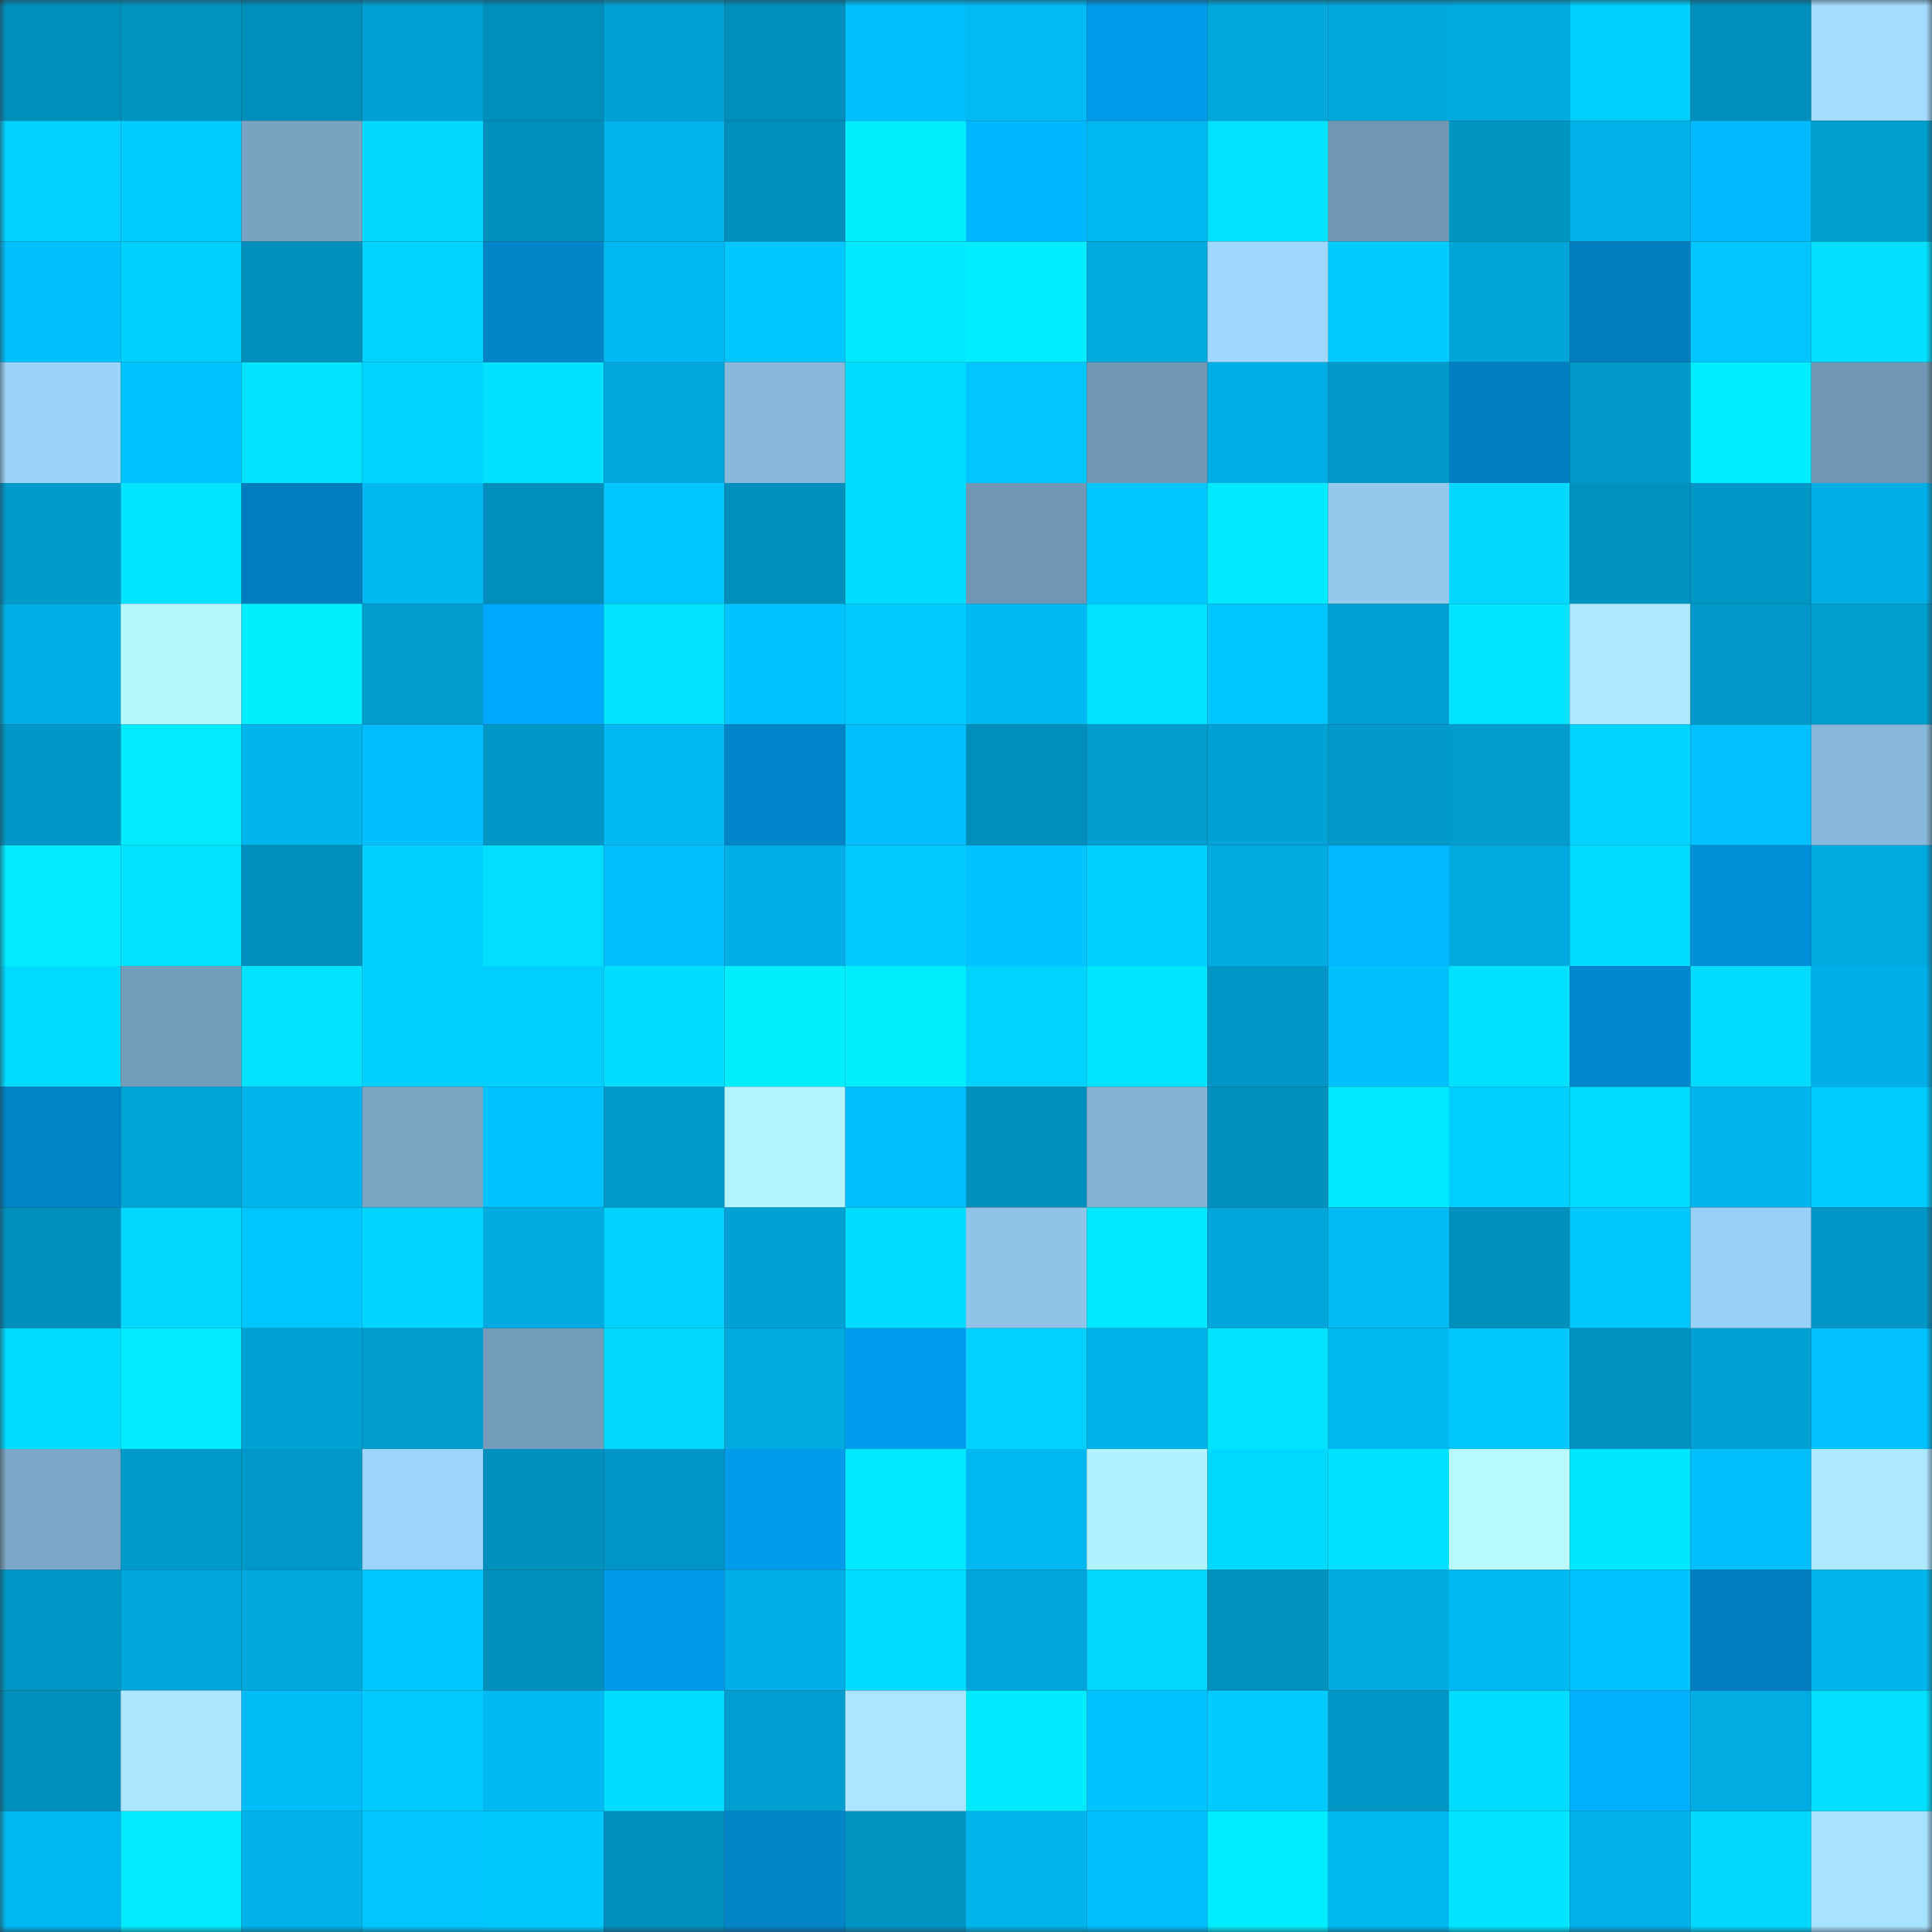 <svg viewBox="0 0 160 160" fill="none" role="img" xmlns="http://www.w3.org/2000/svg" width="240" height="240" name="ens%2Cyehushua.eth"><rect x="0" y="0" width="160" height="160" fill="#333333" stroke="none"/><mask id="573207495" mask-type="alpha" maskUnits="userSpaceOnUse" x="0" y="0" width="160" height="160"><rect width="160" height="160" fill="#FFFFFF"></rect></mask><g mask="url(#573207495)"><rect x="0" y="0" width="10" height="10" fill="#008fbc"></rect><rect x="10" y="0" width="10" height="10" fill="#0094c2"></rect><rect x="20" y="0" width="10" height="10" fill="#008fbc"></rect><rect x="30" y="0" width="10" height="10" fill="#009fd1"></rect><rect x="40" y="0" width="10" height="10" fill="#008fbc"></rect><rect x="50" y="0" width="10" height="10" fill="#00a1d4"></rect><rect x="60" y="0" width="10" height="10" fill="#008fbc"></rect><rect x="70" y="0" width="10" height="10" fill="#00befa"></rect><rect x="80" y="0" width="10" height="10" fill="#00baf4"></rect><rect x="90" y="0" width="10" height="10" fill="#009aea"></rect><rect x="100" y="0" width="10" height="10" fill="#00a7db"></rect><rect x="110" y="0" width="10" height="10" fill="#00a8dd"></rect><rect x="120" y="0" width="10" height="10" fill="#00a9de"></rect><rect x="130" y="0" width="10" height="10" fill="#00ceff"></rect><rect x="140" y="0" width="10" height="10" fill="#008fbc"></rect><rect x="150" y="0" width="10" height="10" fill="#a3dcff"></rect><rect x="0" y="10" width="10" height="10" fill="#00d1ff"></rect><rect x="10" y="10" width="10" height="10" fill="#00cdff"></rect><rect x="20" y="10" width="10" height="10" fill="#78a3c1"></rect><rect x="30" y="10" width="10" height="10" fill="#00d8ff"></rect><rect x="40" y="10" width="10" height="10" fill="#008fbc"></rect><rect x="50" y="10" width="10" height="10" fill="#00b3eb"></rect><rect x="60" y="10" width="10" height="10" fill="#008fbc"></rect><rect x="70" y="10" width="10" height="10" fill="#00eeff"></rect><rect x="80" y="10" width="10" height="10" fill="#00b6ff"></rect><rect x="90" y="10" width="10" height="10" fill="#00b8f1"></rect><rect x="100" y="10" width="10" height="10" fill="#00e2ff"></rect><rect x="110" y="10" width="10" height="10" fill="#7199b6"></rect><rect x="120" y="10" width="10" height="10" fill="#0094c2"></rect><rect x="130" y="10" width="10" height="10" fill="#00b0e8"></rect><rect x="140" y="10" width="10" height="10" fill="#00b9ff"></rect><rect x="150" y="10" width="10" height="10" fill="#009dcf"></rect><rect x="0" y="20" width="10" height="10" fill="#00c0fc"></rect><rect x="10" y="20" width="10" height="10" fill="#00d0ff"></rect><rect x="20" y="20" width="10" height="10" fill="#008fbc"></rect><rect x="30" y="20" width="10" height="10" fill="#00d2ff"></rect><rect x="40" y="20" width="10" height="10" fill="#0084c8"></rect><rect x="50" y="20" width="10" height="10" fill="#00b9f3"></rect><rect x="60" y="20" width="10" height="10" fill="#00c6ff"></rect><rect x="70" y="20" width="10" height="10" fill="#00e8ff"></rect><rect x="80" y="20" width="10" height="10" fill="#00edff"></rect><rect x="90" y="20" width="10" height="10" fill="#00a9de"></rect><rect x="100" y="20" width="10" height="10" fill="#9fd7ff"></rect><rect x="110" y="20" width="10" height="10" fill="#00ccff"></rect><rect x="120" y="20" width="10" height="10" fill="#00a5d8"></rect><rect x="130" y="20" width="10" height="10" fill="#007dbd"></rect><rect x="140" y="20" width="10" height="10" fill="#00c5ff"></rect><rect x="150" y="20" width="10" height="10" fill="#00dfff"></rect><rect x="0" y="30" width="10" height="10" fill="#9cd3fa"></rect><rect x="10" y="30" width="10" height="10" fill="#00c4ff"></rect><rect x="20" y="30" width="10" height="10" fill="#00e2ff"></rect><rect x="30" y="30" width="10" height="10" fill="#00d5ff"></rect><rect x="40" y="30" width="10" height="10" fill="#00e0ff"></rect><rect x="50" y="30" width="10" height="10" fill="#00a7dc"></rect><rect x="60" y="30" width="10" height="10" fill="#88b8da"></rect><rect x="70" y="30" width="10" height="10" fill="#00dcff"></rect><rect x="80" y="30" width="10" height="10" fill="#00c5ff"></rect><rect x="90" y="30" width="10" height="10" fill="#6f97b3"></rect><rect x="100" y="30" width="10" height="10" fill="#00ade4"></rect><rect x="110" y="30" width="10" height="10" fill="#0099c9"></rect><rect x="120" y="30" width="10" height="10" fill="#007ec0"></rect><rect x="130" y="30" width="10" height="10" fill="#0098c8"></rect><rect x="140" y="30" width="10" height="10" fill="#00edff"></rect><rect x="150" y="30" width="10" height="10" fill="#7098b4"></rect><rect x="0" y="40" width="10" height="10" fill="#009acb"></rect><rect x="10" y="40" width="10" height="10" fill="#00e5ff"></rect><rect x="20" y="40" width="10" height="10" fill="#007dbe"></rect><rect x="30" y="40" width="10" height="10" fill="#00b7f0"></rect><rect x="40" y="40" width="10" height="10" fill="#008fbc"></rect><rect x="50" y="40" width="10" height="10" fill="#00c7ff"></rect><rect x="60" y="40" width="10" height="10" fill="#008fbc"></rect><rect x="70" y="40" width="10" height="10" fill="#00dcff"></rect><rect x="80" y="40" width="10" height="10" fill="#7098b4"></rect><rect x="90" y="40" width="10" height="10" fill="#00c7ff"></rect><rect x="100" y="40" width="10" height="10" fill="#00eaff"></rect><rect x="110" y="40" width="10" height="10" fill="#94c8ed"></rect><rect x="120" y="40" width="10" height="10" fill="#00d8ff"></rect><rect x="130" y="40" width="10" height="10" fill="#0092c0"></rect><rect x="140" y="40" width="10" height="10" fill="#0097c7"></rect><rect x="150" y="40" width="10" height="10" fill="#00afe7"></rect><rect x="0" y="50" width="10" height="10" fill="#00afe6"></rect><rect x="10" y="50" width="10" height="10" fill="#b7f8ff"></rect><rect x="20" y="50" width="10" height="10" fill="#00eeff"></rect><rect x="30" y="50" width="10" height="10" fill="#009ccd"></rect><rect x="40" y="50" width="10" height="10" fill="#00a8fe"></rect><rect x="50" y="50" width="10" height="10" fill="#00e3ff"></rect><rect x="60" y="50" width="10" height="10" fill="#00c4ff"></rect><rect x="70" y="50" width="10" height="10" fill="#00cbff"></rect><rect x="80" y="50" width="10" height="10" fill="#00b8f2"></rect><rect x="90" y="50" width="10" height="10" fill="#00e2ff"></rect><rect x="100" y="50" width="10" height="10" fill="#00c6ff"></rect><rect x="110" y="50" width="10" height="10" fill="#009fd1"></rect><rect x="120" y="50" width="10" height="10" fill="#00e5ff"></rect><rect x="130" y="50" width="10" height="10" fill="#adeaff"></rect><rect x="140" y="50" width="10" height="10" fill="#0099c9"></rect><rect x="150" y="50" width="10" height="10" fill="#009dcf"></rect><rect x="0" y="60" width="10" height="10" fill="#0097c6"></rect><rect x="10" y="60" width="10" height="10" fill="#00ebff"></rect><rect x="20" y="60" width="10" height="10" fill="#00b4ec"></rect><rect x="30" y="60" width="10" height="10" fill="#00bdff"></rect><rect x="40" y="60" width="10" height="10" fill="#0097c7"></rect><rect x="50" y="60" width="10" height="10" fill="#00b9f3"></rect><rect x="60" y="60" width="10" height="10" fill="#0084c9"></rect><rect x="70" y="60" width="10" height="10" fill="#00befa"></rect><rect x="80" y="60" width="10" height="10" fill="#008fbc"></rect><rect x="90" y="60" width="10" height="10" fill="#009dce"></rect><rect x="100" y="60" width="10" height="10" fill="#00a2d5"></rect><rect x="110" y="60" width="10" height="10" fill="#0099c9"></rect><rect x="120" y="60" width="10" height="10" fill="#009ccc"></rect><rect x="130" y="60" width="10" height="10" fill="#00d4ff"></rect><rect x="140" y="60" width="10" height="10" fill="#00c1fe"></rect><rect x="150" y="60" width="10" height="10" fill="#87b7d9"></rect><rect x="0" y="70" width="10" height="10" fill="#00ebff"></rect><rect x="10" y="70" width="10" height="10" fill="#00e2ff"></rect><rect x="20" y="70" width="10" height="10" fill="#008fbc"></rect><rect x="30" y="70" width="10" height="10" fill="#00cfff"></rect><rect x="40" y="70" width="10" height="10" fill="#00dfff"></rect><rect x="50" y="70" width="10" height="10" fill="#00bffb"></rect><rect x="60" y="70" width="10" height="10" fill="#00afe6"></rect><rect x="70" y="70" width="10" height="10" fill="#00caff"></rect><rect x="80" y="70" width="10" height="10" fill="#00c3ff"></rect><rect x="90" y="70" width="10" height="10" fill="#00d0ff"></rect><rect x="100" y="70" width="10" height="10" fill="#00abe1"></rect><rect x="110" y="70" width="10" height="10" fill="#00b8ff"></rect><rect x="120" y="70" width="10" height="10" fill="#00aae0"></rect><rect x="130" y="70" width="10" height="10" fill="#00daff"></rect><rect x="140" y="70" width="10" height="10" fill="#0090da"></rect><rect x="150" y="70" width="10" height="10" fill="#00a9df"></rect><rect x="0" y="80" width="10" height="10" fill="#00dbff"></rect><rect x="10" y="80" width="10" height="10" fill="#749dba"></rect><rect x="20" y="80" width="10" height="10" fill="#00e3ff"></rect><rect x="30" y="80" width="10" height="10" fill="#00cfff"></rect><rect x="40" y="80" width="10" height="10" fill="#00ceff"></rect><rect x="50" y="80" width="10" height="10" fill="#00ddff"></rect><rect x="60" y="80" width="10" height="10" fill="#00eeff"></rect><rect x="70" y="80" width="10" height="10" fill="#00eeff"></rect><rect x="80" y="80" width="10" height="10" fill="#00d2ff"></rect><rect x="90" y="80" width="10" height="10" fill="#00e5ff"></rect><rect x="100" y="80" width="10" height="10" fill="#0097c7"></rect><rect x="110" y="80" width="10" height="10" fill="#00c0fc"></rect><rect x="120" y="80" width="10" height="10" fill="#00e1ff"></rect><rect x="130" y="80" width="10" height="10" fill="#0087cd"></rect><rect x="140" y="80" width="10" height="10" fill="#00dbff"></rect><rect x="150" y="80" width="10" height="10" fill="#00afe7"></rect><rect x="0" y="90" width="10" height="10" fill="#0083c7"></rect><rect x="10" y="90" width="10" height="10" fill="#00a3d6"></rect><rect x="20" y="90" width="10" height="10" fill="#00b5ee"></rect><rect x="30" y="90" width="10" height="10" fill="#7aa6c4"></rect><rect x="40" y="90" width="10" height="10" fill="#00c2ff"></rect><rect x="50" y="90" width="10" height="10" fill="#009bcc"></rect><rect x="60" y="90" width="10" height="10" fill="#b4f4ff"></rect><rect x="70" y="90" width="10" height="10" fill="#00befa"></rect><rect x="80" y="90" width="10" height="10" fill="#0090be"></rect><rect x="90" y="90" width="10" height="10" fill="#84b3d4"></rect><rect x="100" y="90" width="10" height="10" fill="#0090be"></rect><rect x="110" y="90" width="10" height="10" fill="#00eaff"></rect><rect x="120" y="90" width="10" height="10" fill="#00ceff"></rect><rect x="130" y="90" width="10" height="10" fill="#00daff"></rect><rect x="140" y="90" width="10" height="10" fill="#00b5ee"></rect><rect x="150" y="90" width="10" height="10" fill="#00cdff"></rect><rect x="0" y="100" width="10" height="10" fill="#008fbc"></rect><rect x="10" y="100" width="10" height="10" fill="#00d6ff"></rect><rect x="20" y="100" width="10" height="10" fill="#00c6ff"></rect><rect x="30" y="100" width="10" height="10" fill="#00d5ff"></rect><rect x="40" y="100" width="10" height="10" fill="#00abe0"></rect><rect x="50" y="100" width="10" height="10" fill="#00d1ff"></rect><rect x="60" y="100" width="10" height="10" fill="#00a2d5"></rect><rect x="70" y="100" width="10" height="10" fill="#00dcff"></rect><rect x="80" y="100" width="10" height="10" fill="#90c3e7"></rect><rect x="90" y="100" width="10" height="10" fill="#00e8ff"></rect><rect x="100" y="100" width="10" height="10" fill="#00a6da"></rect><rect x="110" y="100" width="10" height="10" fill="#00baf4"></rect><rect x="120" y="100" width="10" height="10" fill="#0090be"></rect><rect x="130" y="100" width="10" height="10" fill="#00c8ff"></rect><rect x="140" y="100" width="10" height="10" fill="#99d0f6"></rect><rect x="150" y="100" width="10" height="10" fill="#0097c7"></rect><rect x="0" y="110" width="10" height="10" fill="#00dbff"></rect><rect x="10" y="110" width="10" height="10" fill="#00ebff"></rect><rect x="20" y="110" width="10" height="10" fill="#00a1d3"></rect><rect x="30" y="110" width="10" height="10" fill="#009ccd"></rect><rect x="40" y="110" width="10" height="10" fill="#749dbb"></rect><rect x="50" y="110" width="10" height="10" fill="#00d7ff"></rect><rect x="60" y="110" width="10" height="10" fill="#00aae0"></rect><rect x="70" y="110" width="10" height="10" fill="#009def"></rect><rect x="80" y="110" width="10" height="10" fill="#00d1ff"></rect><rect x="90" y="110" width="10" height="10" fill="#00b2ea"></rect><rect x="100" y="110" width="10" height="10" fill="#00e4ff"></rect><rect x="110" y="110" width="10" height="10" fill="#00b7f0"></rect><rect x="120" y="110" width="10" height="10" fill="#00c8ff"></rect><rect x="130" y="110" width="10" height="10" fill="#0092c0"></rect><rect x="140" y="110" width="10" height="10" fill="#00a0d2"></rect><rect x="150" y="110" width="10" height="10" fill="#00c1fe"></rect><rect x="0" y="120" width="10" height="10" fill="#7ba6c5"></rect><rect x="10" y="120" width="10" height="10" fill="#009aca"></rect><rect x="20" y="120" width="10" height="10" fill="#0098c8"></rect><rect x="30" y="120" width="10" height="10" fill="#9dd4fc"></rect><rect x="40" y="120" width="10" height="10" fill="#0090be"></rect><rect x="50" y="120" width="10" height="10" fill="#0095c4"></rect><rect x="60" y="120" width="10" height="10" fill="#009beb"></rect><rect x="70" y="120" width="10" height="10" fill="#00e8ff"></rect><rect x="80" y="120" width="10" height="10" fill="#00b9f3"></rect><rect x="90" y="120" width="10" height="10" fill="#b2f1ff"></rect><rect x="100" y="120" width="10" height="10" fill="#00d9ff"></rect><rect x="110" y="120" width="10" height="10" fill="#00e1ff"></rect><rect x="120" y="120" width="10" height="10" fill="#b8f9ff"></rect><rect x="130" y="120" width="10" height="10" fill="#00e6ff"></rect><rect x="140" y="120" width="10" height="10" fill="#00befa"></rect><rect x="150" y="120" width="10" height="10" fill="#ace9ff"></rect><rect x="0" y="130" width="10" height="10" fill="#0097c6"></rect><rect x="10" y="130" width="10" height="10" fill="#00a6da"></rect><rect x="20" y="130" width="10" height="10" fill="#00a8dd"></rect><rect x="30" y="130" width="10" height="10" fill="#00c6ff"></rect><rect x="40" y="130" width="10" height="10" fill="#008fbc"></rect><rect x="50" y="130" width="10" height="10" fill="#0099e8"></rect><rect x="60" y="130" width="10" height="10" fill="#00ade4"></rect><rect x="70" y="130" width="10" height="10" fill="#00dcff"></rect><rect x="80" y="130" width="10" height="10" fill="#00a6db"></rect><rect x="90" y="130" width="10" height="10" fill="#00d6ff"></rect><rect x="100" y="130" width="10" height="10" fill="#0091be"></rect><rect x="110" y="130" width="10" height="10" fill="#00abe1"></rect><rect x="120" y="130" width="10" height="10" fill="#00b9f3"></rect><rect x="130" y="130" width="10" height="10" fill="#00c2ff"></rect><rect x="140" y="130" width="10" height="10" fill="#007ebf"></rect><rect x="150" y="130" width="10" height="10" fill="#00b5ee"></rect><rect x="0" y="140" width="10" height="10" fill="#0090bd"></rect><rect x="10" y="140" width="10" height="10" fill="#abe8ff"></rect><rect x="20" y="140" width="10" height="10" fill="#00bdf8"></rect><rect x="30" y="140" width="10" height="10" fill="#00c9ff"></rect><rect x="40" y="140" width="10" height="10" fill="#00b8f2"></rect><rect x="50" y="140" width="10" height="10" fill="#00ddff"></rect><rect x="60" y="140" width="10" height="10" fill="#009ed0"></rect><rect x="70" y="140" width="10" height="10" fill="#aae6ff"></rect><rect x="80" y="140" width="10" height="10" fill="#00eaff"></rect><rect x="90" y="140" width="10" height="10" fill="#00c4ff"></rect><rect x="100" y="140" width="10" height="10" fill="#00cbff"></rect><rect x="110" y="140" width="10" height="10" fill="#0096c5"></rect><rect x="120" y="140" width="10" height="10" fill="#00dbff"></rect><rect x="130" y="140" width="10" height="10" fill="#00b0ff"></rect><rect x="140" y="140" width="10" height="10" fill="#00ace2"></rect><rect x="150" y="140" width="10" height="10" fill="#00dfff"></rect><rect x="0" y="150" width="10" height="10" fill="#00b7f1"></rect><rect x="10" y="150" width="10" height="10" fill="#00ebff"></rect><rect x="20" y="150" width="10" height="10" fill="#00b1e8"></rect><rect x="30" y="150" width="10" height="10" fill="#00c5ff"></rect><rect x="40" y="150" width="10" height="10" fill="#00c8ff"></rect><rect x="50" y="150" width="10" height="10" fill="#008fbc"></rect><rect x="60" y="150" width="10" height="10" fill="#0084c7"></rect><rect x="70" y="150" width="10" height="10" fill="#0094c3"></rect><rect x="80" y="150" width="10" height="10" fill="#00b4ed"></rect><rect x="90" y="150" width="10" height="10" fill="#00beff"></rect><rect x="100" y="150" width="10" height="10" fill="#00edff"></rect><rect x="110" y="150" width="10" height="10" fill="#00b7f0"></rect><rect x="120" y="150" width="10" height="10" fill="#00e4ff"></rect><rect x="130" y="150" width="10" height="10" fill="#00b0e8"></rect><rect x="140" y="150" width="10" height="10" fill="#00d7ff"></rect><rect x="150" y="150" width="10" height="10" fill="#a7e3ff"></rect></g></svg>